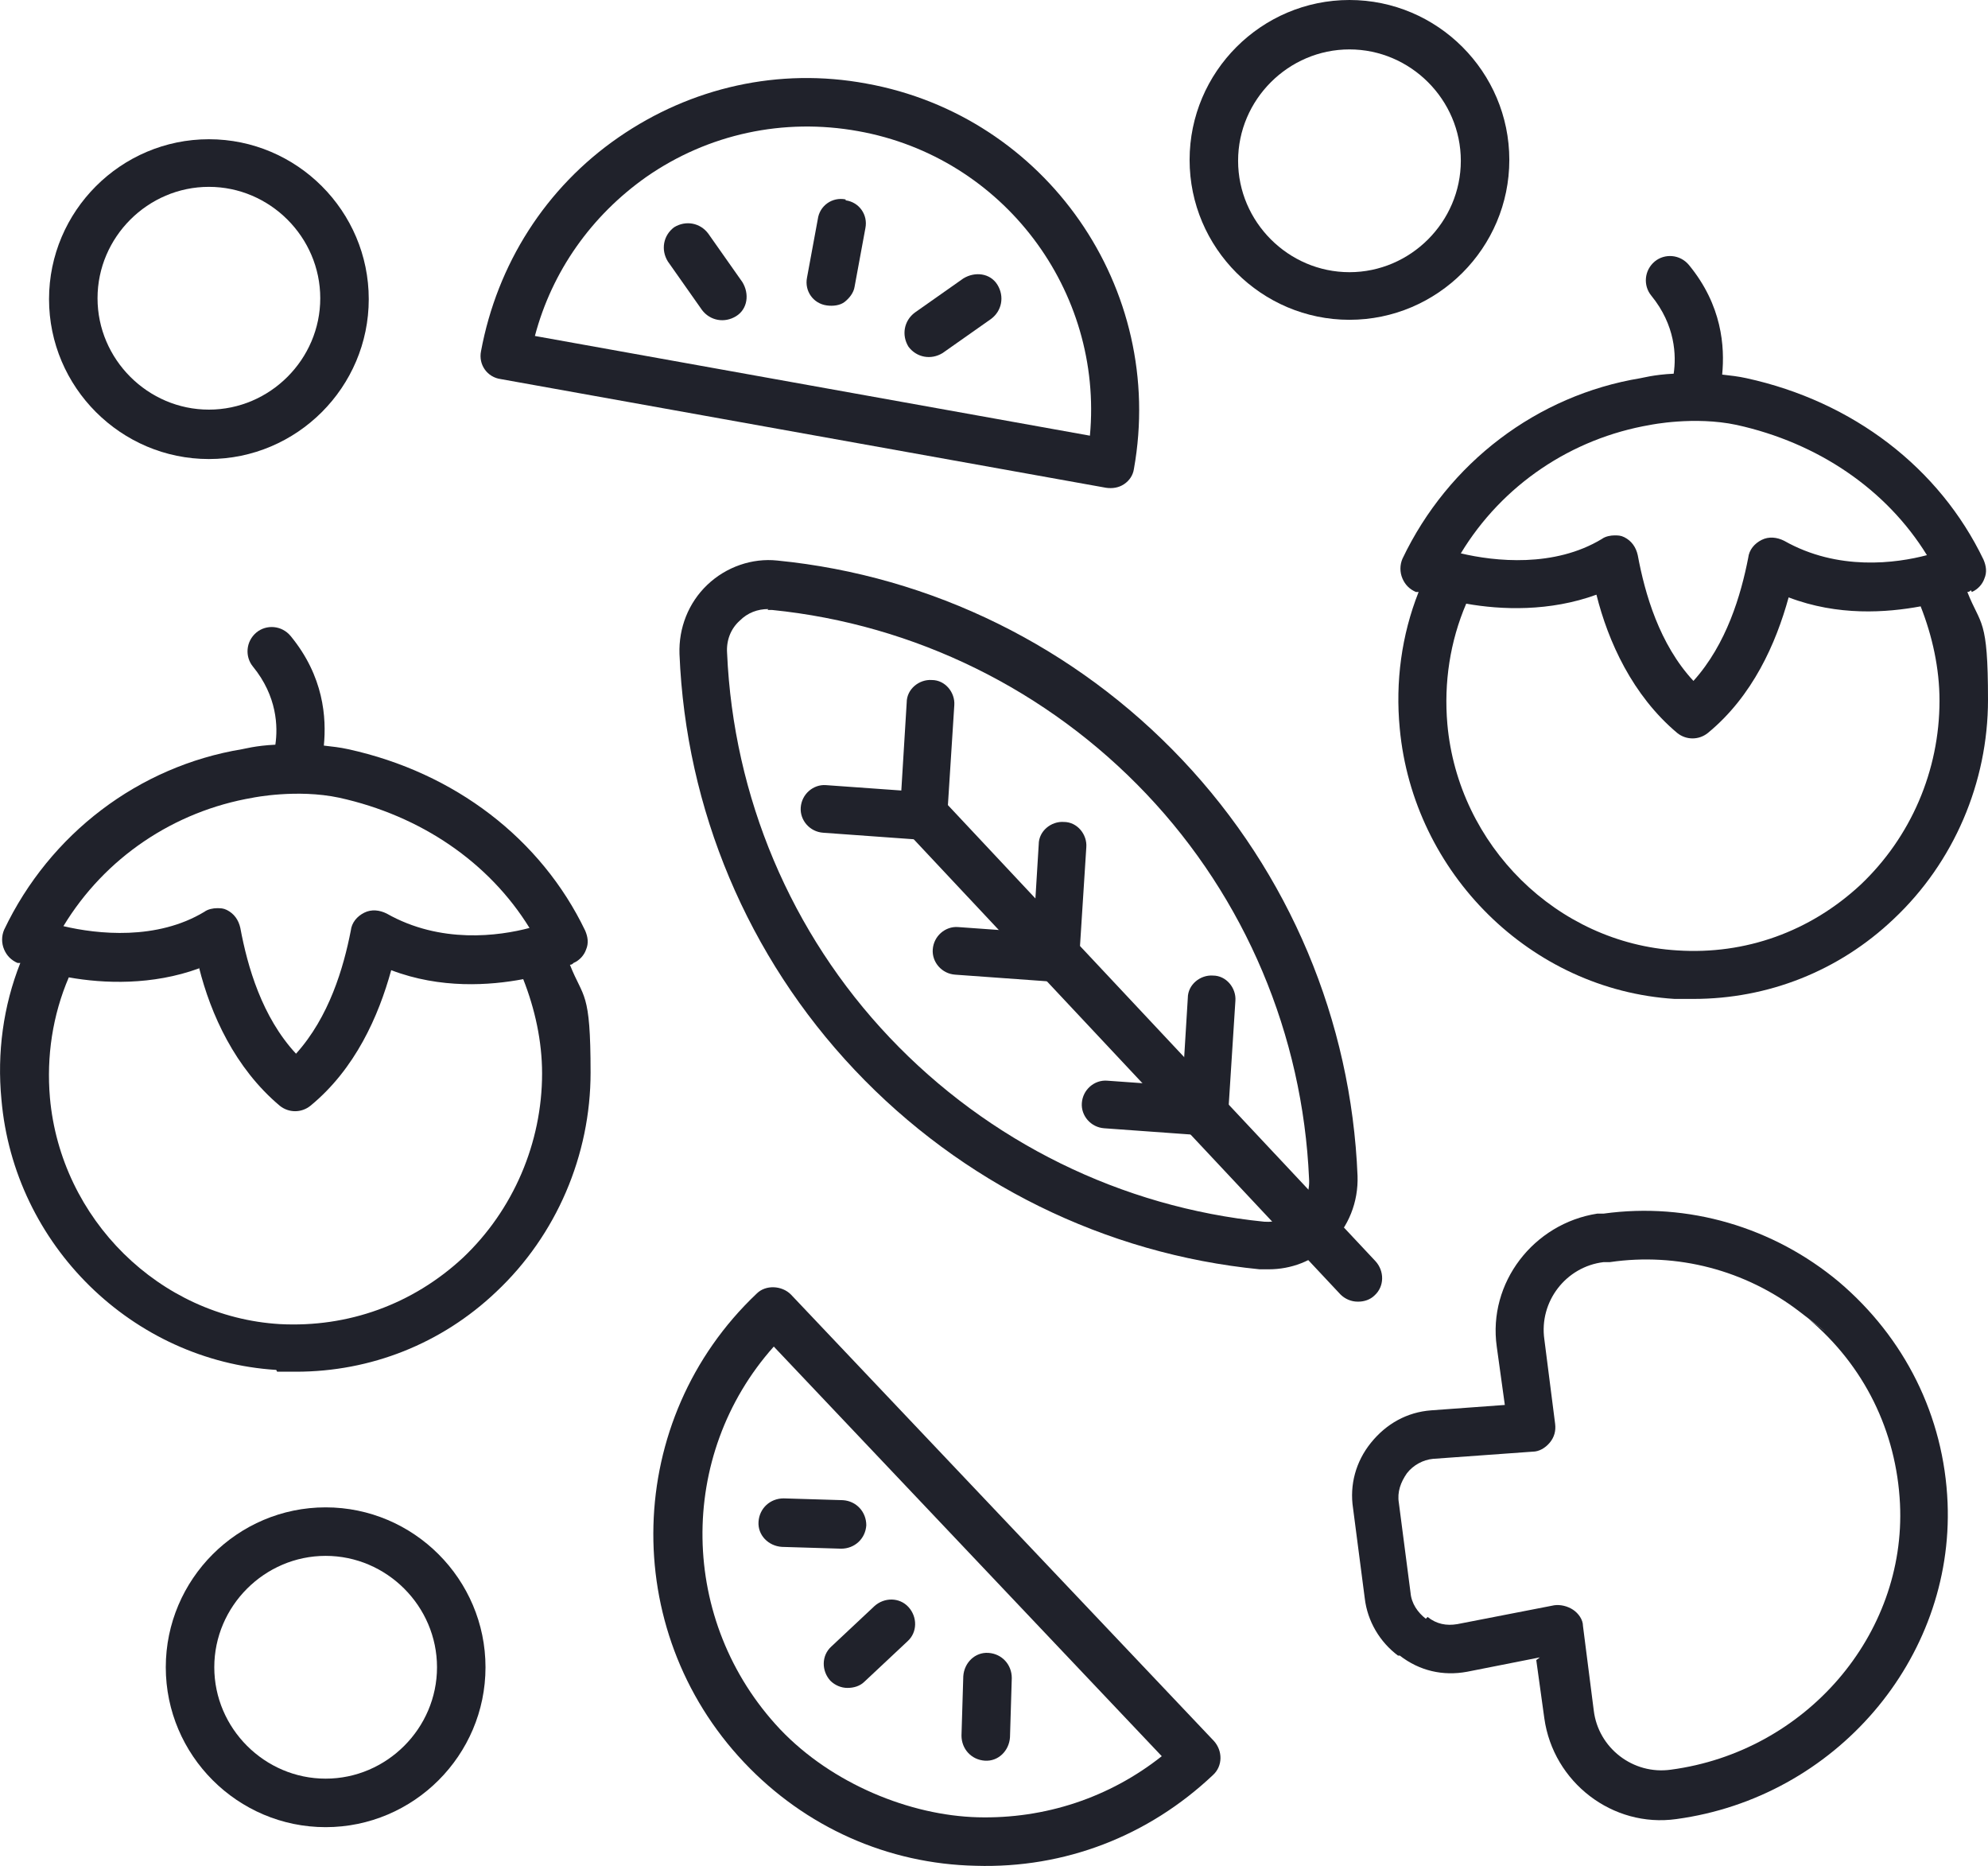 <?xml version="1.0" encoding="UTF-8"?>
<svg id="Layer_2" xmlns="http://www.w3.org/2000/svg" viewBox="0 0 221.36 207.72">
  <defs>
    <style>
      .cls-1 {
        fill: #20222b;
      }
    </style>
  </defs>
  <g id="Layer_1-2" data-name="Layer_1">
    <g id="layouts">
      <g id="teaser">
        <g id="section">
          <g id="fig">
            <path id="Shape" class="cls-1" d="M219.56,65.9c.7-.3,1.2-.9,1.4-1.5.3-.7.2-1.4-.1-2.1-4.9-10.2-14.5-17.6-26.4-20.2-.9-.2-1.8-.3-2.7-.4.3-3.1,0-7.7-3.7-12.2-1-1.2-2.7-1.3-3.8-.4-1.2,1-1.3,2.7-.4,3.8,2.7,3.3,2.8,6.7,2.5,8.7-2.2.1-3.6.5-3.7.5-11.5,1.9-21.4,9.4-26.5,20.1-.3.7-.3,1.5,0,2.2s.8,1.2,1.5,1.5h.3c-1.9,4.8-2.6,10-2.1,15.2,1.5,16.1,14.6,29.1,30.6,30.1h2.1c8.3,0,16.2-3.1,22.3-8.9,6.7-6.3,10.5-15.2,10.5-24.4s-.8-8.2-2.3-12c.2,0,.3-.1.4-.2h0l.1.2ZM183.76,47.3s4.9-1,9.6,0c9.1,2,16.7,7.2,21.2,14.5-3.4.9-9.9,1.8-15.9-1.6-.8-.4-1.7-.5-2.5-.1s-1.4,1.1-1.5,2c-.8,4.1-2.4,9.6-6.1,13.7-3.8-4.1-5.4-9.7-6.2-14-.2-.9-.7-1.6-1.5-2-.4-.2-.7-.2-1.1-.2s-1,.1-1.4.4c-5.3,3.2-11.9,2.5-15.7,1.6,4.6-7.6,12.3-12.8,21.1-14.3h0ZM207.16,98.5c-5.6,5.2-12.8,7.8-20.4,7.3-13.4-.8-24.4-11.7-25.6-25.2-.4-4.6.3-9.2,2.1-13.4,3.9.7,9.3.9,14.5-1,1.3,5.2,4,11.2,9,15.4.5.4,1.1.6,1.7.6s1.2-.2,1.7-.6c5-4.1,7.6-10,9-15.1,5.5,2.1,10.9,1.7,14.7,1,1.3,3.3,2.1,6.9,2.1,10.5,0,7.8-3.2,15.2-8.8,20.5h0Z"/>
            <path id="Shape1" class="cls-1" d="M30.86,152.7h2.1c8.3,0,16.2-3.1,22.3-8.9,6.7-6.3,10.5-15.2,10.5-24.4s-.8-8.2-2.3-12c.2,0,.3-.1.4-.2.7-.3,1.2-.9,1.4-1.5.3-.7.2-1.4-.1-2.1-4.9-10.2-14.5-17.6-26.4-20.2-.9-.2-1.8-.3-2.7-.4.3-3.1,0-7.7-3.7-12.2-1-1.2-2.7-1.3-3.8-.4-1.2,1-1.3,2.7-.4,3.8,2.7,3.3,2.8,6.7,2.5,8.7-2.2.1-3.6.5-3.7.5-11.5,1.9-21.4,9.4-26.5,20.1-.3.7-.3,1.5,0,2.2s.8,1.2,1.5,1.5h.3c-1.9,4.8-2.6,10-2.1,15.2,1.4,16.2,14.6,29.1,30.6,30.1h0l.1.2ZM28.16,88.8s4.9-1,9.6,0c9.1,2,16.7,7.2,21.2,14.5-3.4.9-9.9,1.8-15.9-1.6-.8-.4-1.7-.5-2.5-.1s-1.4,1.1-1.5,2c-.8,4.1-2.4,9.6-6.1,13.7-3.8-4.1-5.4-9.7-6.2-14-.2-.9-.7-1.6-1.5-2-.4-.2-.7-.2-1.1-.2s-1,.1-1.4.4c-5.3,3.2-11.9,2.5-15.7,1.6,4.6-7.6,12.3-12.8,21.1-14.3h0ZM22.16,107.7c1.3,5.2,4,11.2,9,15.4.5.4,1.1.6,1.7.6s1.2-.2,1.7-.6c5-4.1,7.6-10,9-15.1,5.5,2.1,11,1.7,14.7,1,1.3,3.3,2.1,6.9,2.1,10.5,0,7.7-3.2,15.2-8.8,20.5-5.6,5.2-12.8,7.8-20.4,7.4-13.4-.8-24.4-11.7-25.6-25.2-.4-4.6.3-9.2,2.1-13.4,3.9.7,9.3.9,14.5-1h0v-.1Z"/>
            <path id="Shape2" class="cls-1" d="M171.06,184.8l.9,6.5c1,7.1,7.6,12.2,14.7,11.2,17.7-2.4,30.9-17.8,30.2-35.2-.4-9.7-4.8-18.4-12.1-24.6-7.3-6.1-16.8-8.9-26.2-7.6h-.7c-7.1,1.1-12.2,7.7-11.2,14.8l.9,6.5-8.2.6c-2.7.2-5,1.5-6.7,3.6s-2.4,4.7-2,7.3l1.3,10c.3,2.6,1.7,4.9,3.7,6.4h.2c2.2,1.7,4.8,2.3,7.5,1.8l8.1-1.6-.4.3ZM158.76,180.2c-.9-.7-1.6-1.7-1.7-2.9l-1.3-10c-.2-1.2.2-2.3.9-3.3.7-.9,1.8-1.5,2.9-1.6l11.1-.8c.7,0,1.4-.4,1.9-1s.7-1.3.6-2.1l-1.2-9.4c-.6-4.2,2.4-8.1,6.6-8.6h.7c7.5-1.1,15.1.9,21.1,5.5s.6.5,1,.8c6.2,5.2,9.8,12.5,10.2,20.6.7,14.6-10.5,27.6-25.5,29.6-4.2.6-8.1-2.4-8.6-6.6l-1.2-9.4c0-.7-.5-1.4-1.1-1.8-.6-.4-1.4-.6-2.1-.5l-10.8,2.1c-1.2.2-2.3,0-3.3-.8h0l-.2.2Z"/>
            <path id="Shape3" class="cls-1" d="M150.26,35.6c9.8,0,17.8-8,17.8-17.8S160.06,0,150.26,0s-17.8,8-17.8,17.8,8,17.8,17.8,17.8h0ZM150.26,5.5c6.8,0,12.4,5.6,12.4,12.4s-5.6,12.4-12.4,12.4-12.4-5.6-12.4-12.4,5.6-12.4,12.4-12.4h0Z"/>
            <path id="Shape4" class="cls-1" d="M23.26,15.5c-9.8,0-17.8,8-17.8,17.8s8,17.8,17.8,17.8,17.8-8,17.8-17.8-8-17.8-17.8-17.8h0ZM23.26,45.6c-6.8,0-12.4-5.6-12.4-12.4s5.6-12.4,12.4-12.4,12.4,5.6,12.4,12.4-5.6,12.4-12.4,12.4Z"/>
            <path id="Shape5" class="cls-1" d="M54.06,185.6c0-9.8-8-17.8-17.8-17.8s-17.8,8-17.8,17.8,8,17.8,17.8,17.8,17.8-8,17.8-17.8ZM36.26,198c-6.8,0-12.4-5.6-12.4-12.4s5.6-12.4,12.4-12.4,12.4,5.6,12.4,12.4-5.6,12.4-12.4,12.4Z"/>
            <path id="Shape6" class="cls-1" d="M68.86,15.3c-8.1,5.6-13.5,14.1-15.3,23.8-.3,1.5.7,2.9,2.2,3.1l67.4,12.1c.7.1,1.4,0,2-.4s1-1,1.1-1.7c3.6-20.1-9.8-39.3-29.8-42.9-9.7-1.8-19.5.4-27.6,6h0ZM121.36,48.5l-61.8-11.1c1.9-7.2,6.3-13.4,12.4-17.7,6.9-4.8,15.3-6.6,23.6-5.1,16.2,2.9,27.3,17.8,25.8,33.9h0Z"/>
            <path id="Path" class="cls-1" d="M94.16,22.2c-1.5-.3-2.9.7-3.1,2.2l-1.2,6.5c-.3,1.5.7,2.9,2.2,3.1.7.1,1.5,0,2-.4s1-1,1.1-1.7l1.2-6.5c.3-1.5-.7-2.9-2.2-3.1h0v-.1Z"/>
            <path id="Path1" class="cls-1" d="M101.16,38.6c.9,1.2,2.5,1.5,3.8.7l5.4-3.8c1.2-.9,1.5-2.5.7-3.8s-2.5-1.5-3.8-.7l-5.4,3.8c-1.2.9-1.5,2.5-.7,3.8Z"/>
            <path id="Path2" class="cls-1" d="M75.06,25.3c-1.2.9-1.5,2.5-.7,3.8l3.8,5.4c.9,1.2,2.5,1.5,3.8.7s1.5-2.5.7-3.8l-3.8-5.4c-.9-1.2-2.5-1.5-3.8-.7Z"/>
            <path id="Shape7" class="cls-1" d="M135.06,197.6c1.1-1,1.1-2.7.1-3.8l-47.1-49.7c-1-1-2.8-1.1-3.8-.1-14.8,14-15.4,37.4-1.4,52.2,6.8,7.2,16,11.3,25.8,11.5,9.9.3,19.2-3.3,26.4-10.1h0ZM86.16,149.9l43.2,45.6c-5.8,4.6-13,7-20.5,6.8s-16.2-3.7-22-9.8c-11.3-12-11.5-30.5-.7-42.6h0Z"/>
            <path id="Path3" class="cls-1" d="M97.36,178.8l-4.8,4.5c-1.1,1-1.1,2.7-.1,3.8.5.5,1.2.8,1.9.8s1.4-.2,1.9-.7l4.8-4.5c1.1-1,1.1-2.7.1-3.8s-2.7-1.1-3.8-.1h0Z"/>
            <path id="Path4" class="cls-1" d="M96.46,169.8c0-1.5-1.1-2.7-2.6-2.8l-6.6-.2c-1.5,0-2.7,1.1-2.8,2.6s1.1,2.7,2.6,2.8l6.6.2c1.5,0,2.7-1.1,2.8-2.6Z"/>
            <path id="Path5" class="cls-1" d="M112.46,193.4l.2-6.6c0-1.5-1.1-2.7-2.6-2.8s-2.7,1.1-2.8,2.6l-.2,6.6c0,1.5,1.1,2.7,2.6,2.8s2.7-1.1,2.8-2.6Z"/>
            <g>
              <path class="cls-1" d="M141.26,141.3h-1c-17.2-1.7-33.2-9.6-45.1-22.2-11.9-12.6-18.8-29-19.5-46.3-.1-2.9,1-5.7,3.1-7.7s5-3,7.8-2.7c17.2,1.7,33.2,9.6,45.1,22.2h0c11.9,12.6,18.8,29,19.5,46.3.1,2.9-1,5.7-3.1,7.7-1.9,1.8-4.3,2.7-6.8,2.7ZM85.56,67.8c-1.2,0-2.3.4-3.2,1.3-1,.9-1.5,2.2-1.4,3.6.7,16,7.1,31.2,18.1,42.8,11,11.6,25.8,18.9,41.7,20.5,1.3.1,2.7-.3,3.6-1.2,1-.9,1.5-2.2,1.4-3.6-.7-16-7.1-31.2-18.1-42.8h0c-11-11.6-25.8-18.9-41.7-20.5h-.5l.1-.1Z"/>
              <path class="cls-1" d="M102.96,93.5h-.2l-11.1-.8c-1.5-.1-2.6-1.4-2.5-2.8.1-1.5,1.4-2.6,2.8-2.5l8.4.6.6-9.8c0-1.5,1.4-2.6,2.8-2.5,1.5,0,2.6,1.4,2.5,2.8l-.8,12.5c0,.7-.4,1.4-.9,1.8s-1.1.7-1.8.7h.2Z"/>
              <path class="cls-1" d="M117.66,109.3h-.2l-11.1-.8c-1.5-.1-2.6-1.4-2.5-2.8.1-1.5,1.4-2.6,2.8-2.5l8.4.6.6-9.8c0-1.5,1.4-2.6,2.8-2.5,1.5,0,2.6,1.4,2.5,2.8l-.8,12.5c0,.7-.4,1.4-.9,1.8s-1.1.7-1.8.7h.2Z"/>
              <path class="cls-1" d="M134.26,126.4h-.2l-11.1-.8c-1.5-.1-2.6-1.4-2.5-2.8.1-1.5,1.4-2.6,2.8-2.5l8.4.6.6-9.8c0-1.5,1.4-2.6,2.8-2.5,1.5,0,2.6,1.4,2.5,2.8l-.8,12.5c0,.7-.4,1.4-.9,1.8s-1.1.7-1.8.7h.2Z"/>
              <path class="cls-1" d="M151.16,144.9c-.7,0-1.4-.3-1.9-.8l-48.2-51.4c-1-1.1-1-2.8.1-3.8s2.8-1,3.8.1l48.2,51.4c1,1.1,1,2.8-.1,3.8-.5.5-1.2.7-1.8.7h-.1Z"/>
            </g>
          </g>
        </g>
      </g>
    </g>
  </g>
</svg>